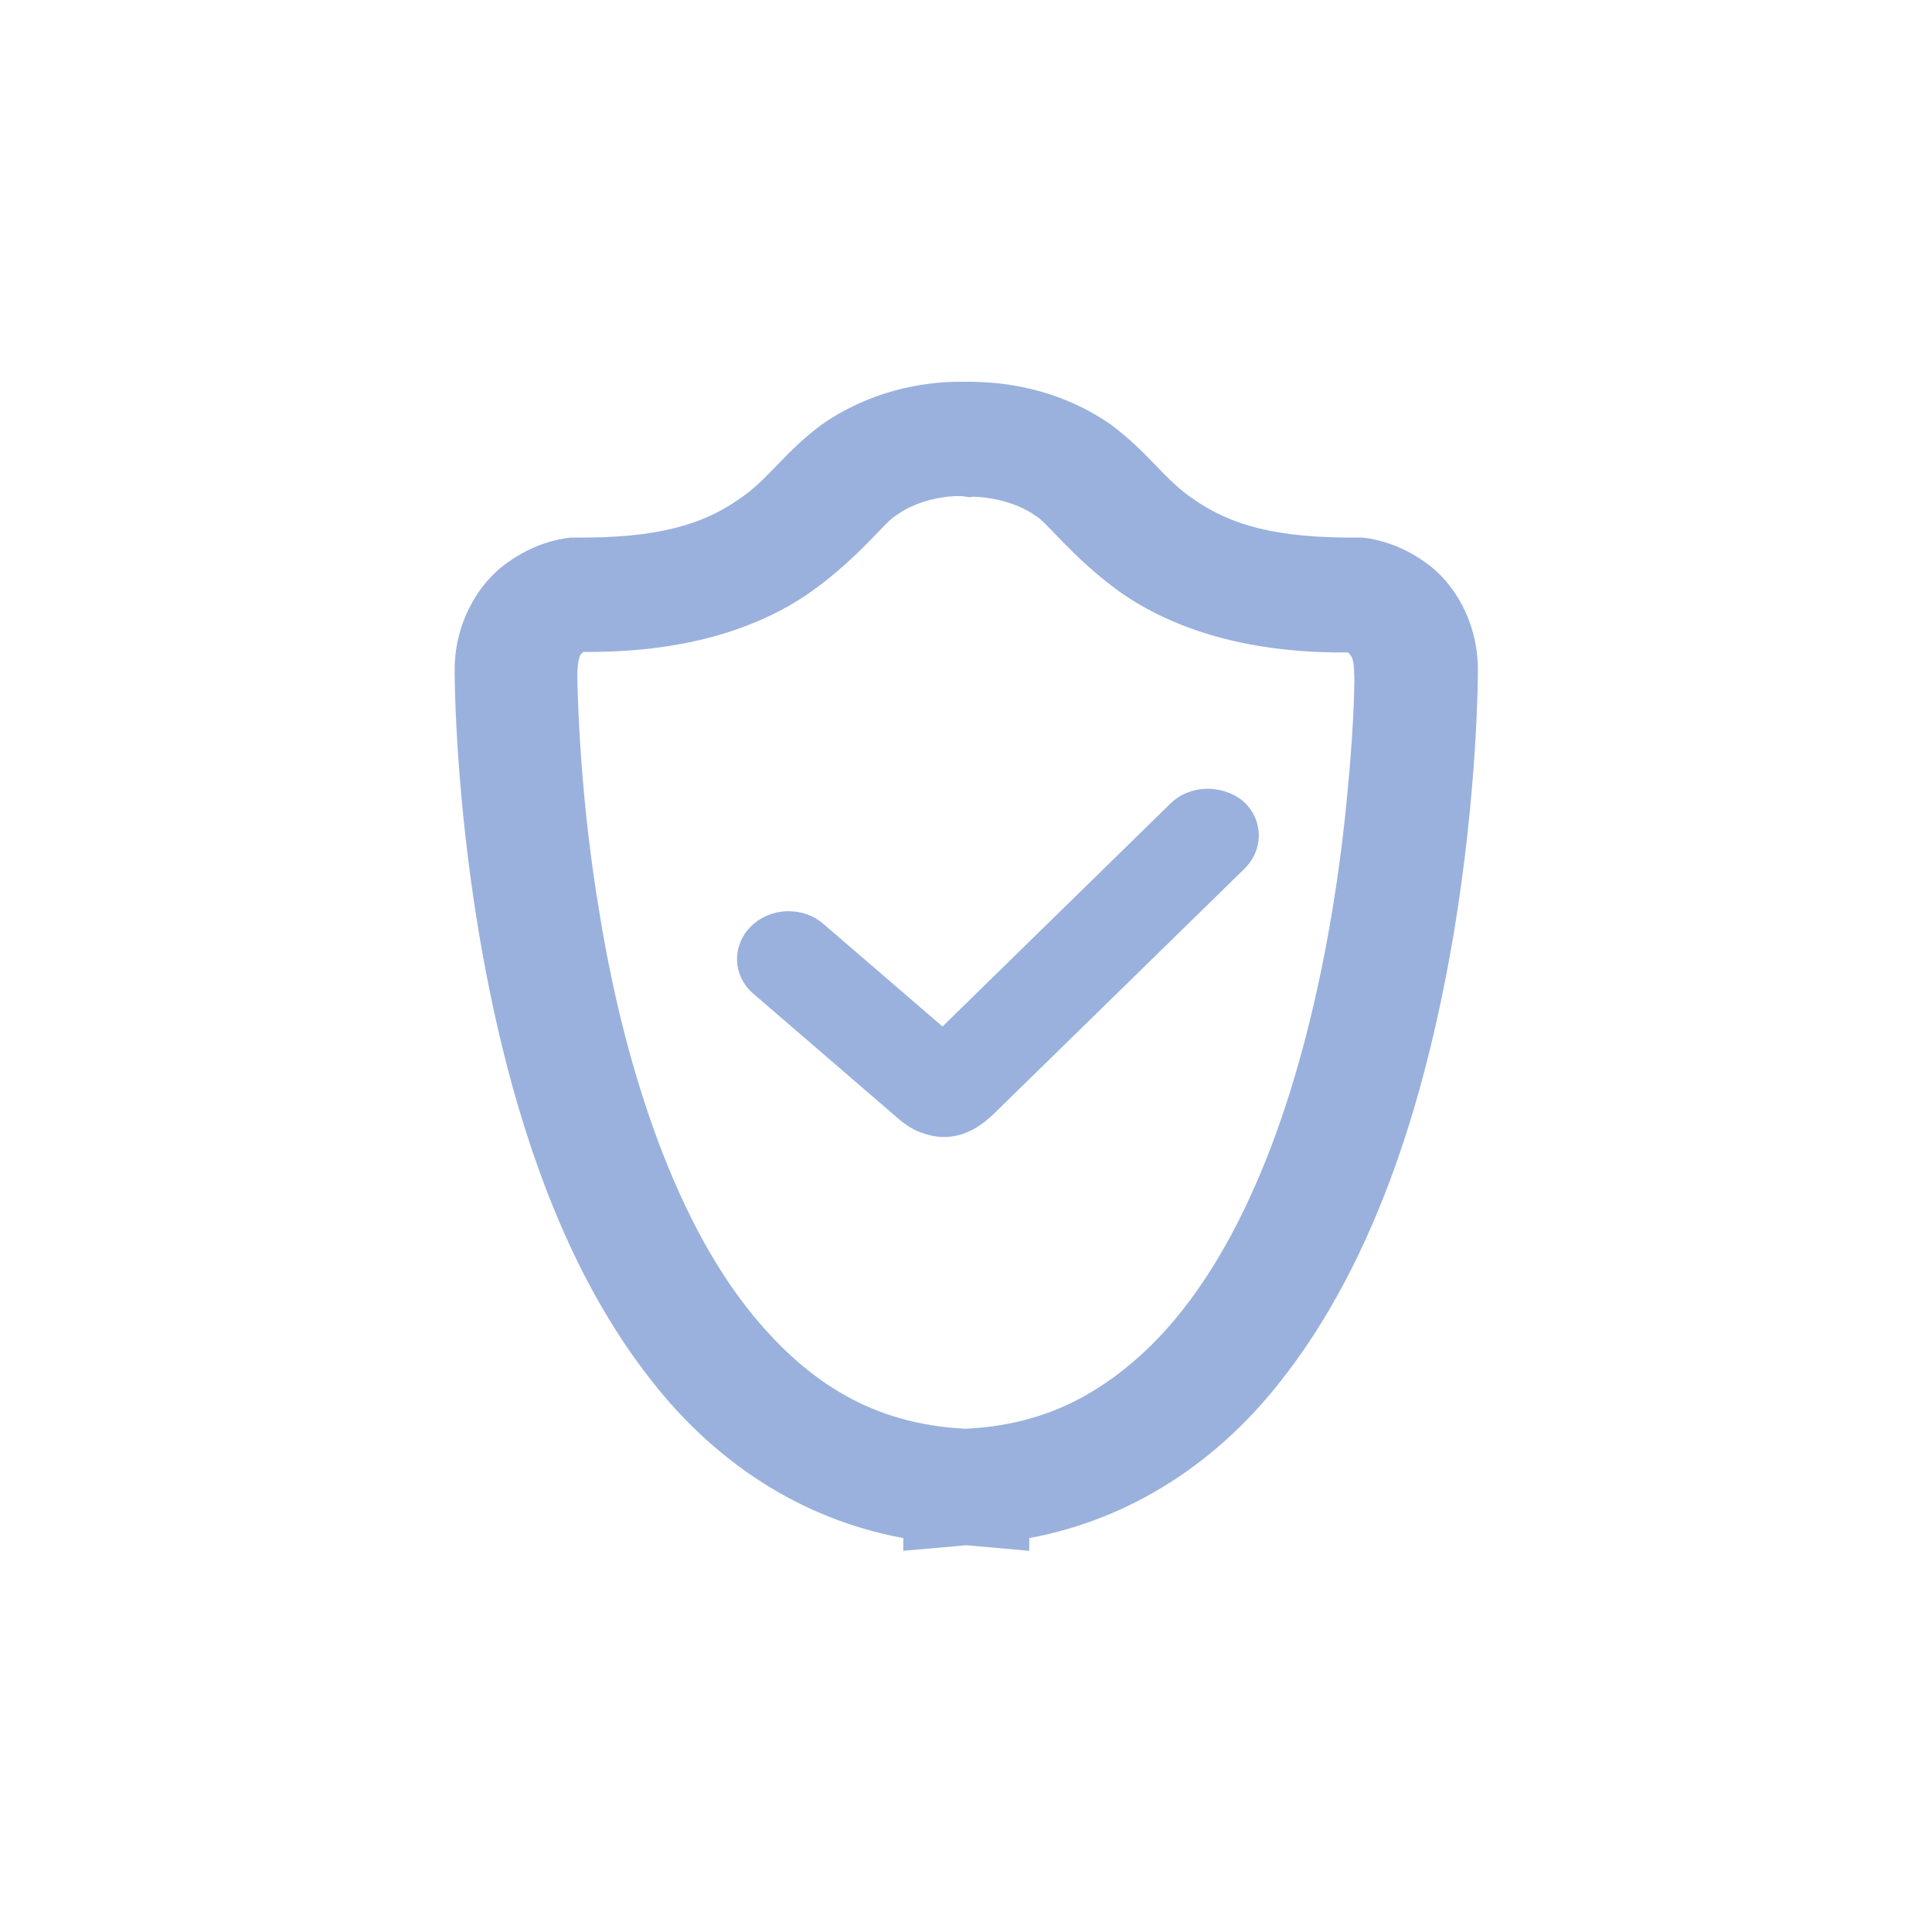<?xml version="1.0" encoding="utf-8"?>
<!-- Generator: Adobe Illustrator 24.2.3, SVG Export Plug-In . SVG Version: 6.00 Build 0)  -->
<svg version="1.1" id="Capa_1" xmlns="http://www.w3.org/2000/svg" xmlns:xlink="http://www.w3.org/1999/xlink" x="0px" y="0px"
	 viewBox="0 0 34.97 34.97" style="enable-background:new 0 0 34.97 34.97;" xml:space="preserve">
<style type="text/css">
	.st0{fill:#9AB1DD;}
</style>
<path class="st0" d="M-240.21,11.93c-1.29,0.35-2.69,0.58-4.17,0.64l0,4.31l5.18,0C-239.3,15.09-239.68,13.43-240.21,11.93z
	 M-250.71,11.64c-1.1-0.37-2.24-0.85-3.39-1.47c-1.47,1.86-2.37,4.18-2.48,6.71l4.81,0C-251.66,14.97-251.26,13.22-250.71,11.64z
	 M-247.67,7.74c-0.59,0.94-1.18,2.03-1.68,3.24c1.37,0.36,2.69,0.54,3.95,0.57l0-5.83c-0.3,0.01-0.6,0.03-0.89,0.06
	C-246.72,6.33-247.2,6.98-247.67,7.74z M-251.78,17.9l-4.79,0c0.11,2.48,0.98,4.75,2.39,6.6c0.97-0.5,2.04-0.98,3.21-1.36
	C-251.53,21.31-251.78,19.56-251.78,17.9z M-239.03,23.31c1.05,0.38,2.11,0.86,3.2,1.47c1.54-1.89,2.49-4.27,2.6-6.87l-4.92,0
	C-238.16,19.61-238.42,21.42-239.03,23.31z M-246.91,28.91c0.49,0.09,0.99,0.14,1.5,0.16l0-5.84c-1.5,0.02-2.93,0.23-4.24,0.58
	C-249.05,25.45-248.15,27.16-246.91,28.91z M-238.17,16.88l4.95,0c-0.11-2.55-1.03-4.89-2.51-6.76c-1.04,0.56-2.2,1.09-3.49,1.51
	C-238.67,13.21-238.28,14.97-238.17,16.88z M-243.65,5.76c-0.24-0.02-0.49-0.03-0.73-0.04l0,5.82c1.34-0.05,2.62-0.25,3.8-0.57
	C-241.49,8.77-242.69,6.99-243.65,5.76z M-247.79,6.07c-2.18,0.56-4.12,1.72-5.62,3.31c1.04,0.55,2.06,0.98,3.06,1.31
	C-249.59,8.84-248.65,7.28-247.79,6.07z M-253.5,25.31c1.38,1.5,3.13,2.64,5.13,3.26c-0.98-1.52-1.73-3.01-2.26-4.46
	C-251.67,24.44-252.62,24.86-253.5,25.31z M-250.73,16.88l5.32,0l0-4.3c-1.38-0.03-2.82-0.23-4.32-0.64
	C-250.25,13.43-250.63,15.09-250.73,16.88z M-241.6,28.61c1.95-0.57,3.68-1.63,5.06-3.05c-0.96-0.52-1.91-0.95-2.83-1.29
	C-239.9,25.69-240.64,27.14-241.6,28.61z M-236.44,9.33c-1.53-1.6-3.51-2.77-5.73-3.3c0.87,1.22,1.82,2.79,2.58,4.65
	C-238.44,10.3-237.39,9.83-236.44,9.33z M-249.99,22.85c1.41-0.38,2.94-0.62,4.57-0.64l0-4.3l-5.35,0
	C-250.75,19.46-250.52,21.11-249.99,22.85z M-239.17,17.91l-5.21,0l0,4.31c1.4,0.07,2.87,0.31,4.39,0.77
	C-239.43,21.21-239.19,19.51-239.17,17.91z M-244.39,23.25l0,5.82c0.45-0.02,0.9-0.06,1.34-0.13c1.22-1.71,2.1-3.38,2.71-4.98
	C-241.74,23.53-243.1,23.31-244.39,23.25z"/>
<path class="st0" d="M-500.51,14.07c-0.18-0.37-0.56-0.6-0.96-0.6h-3.08l3.63-5.86c0.2-0.33,0.21-0.75,0.02-1.09
	c-0.19-0.34-0.55-0.55-0.93-0.55h-6.79c-0.46,0-0.86,0.29-1.01,0.72l-3.93,11.43c-0.11,0.33-0.06,0.69,0.14,0.97
	c0.2,0.28,0.53,0.45,0.87,0.45h2.8l-3.08,7.82c-0.2,0.49,0,1.06,0.46,1.32c0.17,0.1,0.35,0.14,0.53,0.14c0.32,0,0.63-0.14,0.84-0.41
	l10.36-13.22C-500.38,14.88-500.33,14.44-500.51,14.07z M-506.57,7.51h-1.71l-0.77,2.26c-0.06,0.17-0.21,0.27-0.38,0.27
	c-0.04,0-0.09-0.01-0.13-0.02c-0.21-0.07-0.32-0.3-0.25-0.51l0.87-2.53c0.05-0.16,0.21-0.27,0.38-0.27h1.99c0.22,0,0.4,0.18,0.4,0.4
	C-506.18,7.33-506.35,7.51-506.57,7.51z"/>
<path class="st0" d="M26.75,12.18c0.02-0.91-0.44-1.65-0.95-2c-0.5-0.36-0.95-0.42-1.06-0.44l-0.09-0.01l-0.09,0
	c-0.07,0-0.14,0-0.2,0c-1.54-0.01-2.24-0.34-2.75-0.69c-0.53-0.35-0.81-0.84-1.51-1.36c-1.03-0.71-2.07-0.76-2.5-0.77
	c-0.03,0-0.05,0-0.07,0c-0.02,0-0.04,0-0.08,0c-0.02,0-0.05,0-0.07,0c-0.43,0-1.47,0.06-2.5,0.77c-0.7,0.52-0.98,1.01-1.51,1.36
	c-0.51,0.35-1.21,0.68-2.75,0.69c-0.06,0-0.13,0-0.21,0h-0.08l-0.08,0.01c-0.11,0.02-0.56,0.08-1.06,0.44
	c-0.51,0.35-0.98,1.09-0.96,2c0,0.05,0,3.7,1.05,7.5c0.53,1.9,1.32,3.84,2.6,5.42c1.07,1.33,2.57,2.39,4.47,2.74v0.23l1.14-0.1
	l1.14,0.1v-0.23c1.89-0.35,3.4-1.41,4.47-2.74c1.91-2.36,2.76-5.55,3.21-8.18C26.75,14.28,26.75,12.21,26.75,12.18L26.75,12.18z
	 M24.39,14.34c-0.18,1.97-0.66,4.94-1.77,7.34c-0.55,1.2-1.26,2.25-2.11,2.97c-0.84,0.72-1.79,1.15-3.02,1.21l-0.02,0l-0.02,0
	c-1.64-0.09-2.8-0.82-3.81-2.04c-1.52-1.84-2.38-4.78-2.78-7.24c-0.21-1.23-0.31-2.34-0.36-3.14c-0.05-0.8-0.05-1.26-0.05-1.27
	c0.02-0.36,0.08-0.33,0.1-0.36c0,0,0,0,0.01-0.01c0.02,0,0.03,0,0.05,0c1.9,0.01,3.22-0.48,4.1-1.11c0.86-0.62,1.32-1.26,1.51-1.36
	c0.42-0.31,0.99-0.36,1.16-0.35c0.02,0,0.02,0,0.03,0L17.55,9l0.06-0.01c0.19,0,0.74,0.06,1.14,0.35c0.19,0.1,0.65,0.74,1.5,1.36
	c0.87,0.62,2.19,1.12,4.1,1.11c0.02,0,0.03,0,0.05,0c0.01,0.01,0.02,0.02,0.03,0.03c0.02,0.03,0.08,0.07,0.08,0.34
	C24.52,12.18,24.52,13.02,24.39,14.34z M21.18,14.55l-4.12,4.03l-2.16-1.86c-0.37-0.32-0.96-0.3-1.31,0.05
	c-0.35,0.35-0.33,0.9,0.05,1.22l2.53,2.18c0.07,0.06,0.13,0.12,0.25,0.2c0.06,0.04,0.14,0.09,0.25,0.13
	c0.11,0.04,0.26,0.08,0.41,0.08h0c0.15,0,0.3-0.03,0.41-0.08c0.17-0.07,0.26-0.14,0.34-0.2c0.07-0.06,0.13-0.11,0.18-0.16l0.01-0.01
	l4.51-4.41c0.35-0.35,0.34-0.89-0.03-1.22C22.12,14.19,21.53,14.2,21.18,14.55z"/>
<path class="st0" d="M799.7,9.23h-4.08c-0.88,0-1.6,0.71-1.6,1.6v4.08c0,0.88,0.71,1.6,1.6,1.6h4.08c0.88,0,1.6-0.72,1.6-1.6v-4.08
	C801.3,9.95,800.59,9.23,799.7,9.23z M799.51,14.71h-3.68v-3.68h3.68V14.71z M807.78,9.23h-4.08c-0.88,0-1.6,0.71-1.6,1.6v4.08
	c0,0.88,0.71,1.6,1.6,1.6h4.08c0.88,0,1.6-0.72,1.6-1.6v-4.08C809.37,9.95,808.66,9.23,807.78,9.23z M807.58,14.71h-3.68v-3.68h3.68
	V14.71z M799.7,17.48h-4.08c-0.88,0-1.6,0.71-1.6,1.6v4.08c0,0.88,0.71,1.6,1.6,1.6h4.08c0.88,0,1.6-0.72,1.6-1.6v-4.08
	C801.3,18.19,800.59,17.48,799.7,17.48z M799.51,22.95h-3.68v-3.68h3.68V22.95z M807.78,17.48h-4.08c-0.88,0-1.6,0.71-1.6,1.6v4.08
	c0,0.88,0.71,1.6,1.6,1.6h4.08c0.88,0,1.6-0.71,1.6-1.6v-4.08C809.37,18.19,808.66,17.48,807.78,17.48z M807.58,22.95h-3.68v-3.68
	h3.68V22.95z"/>
</svg>
